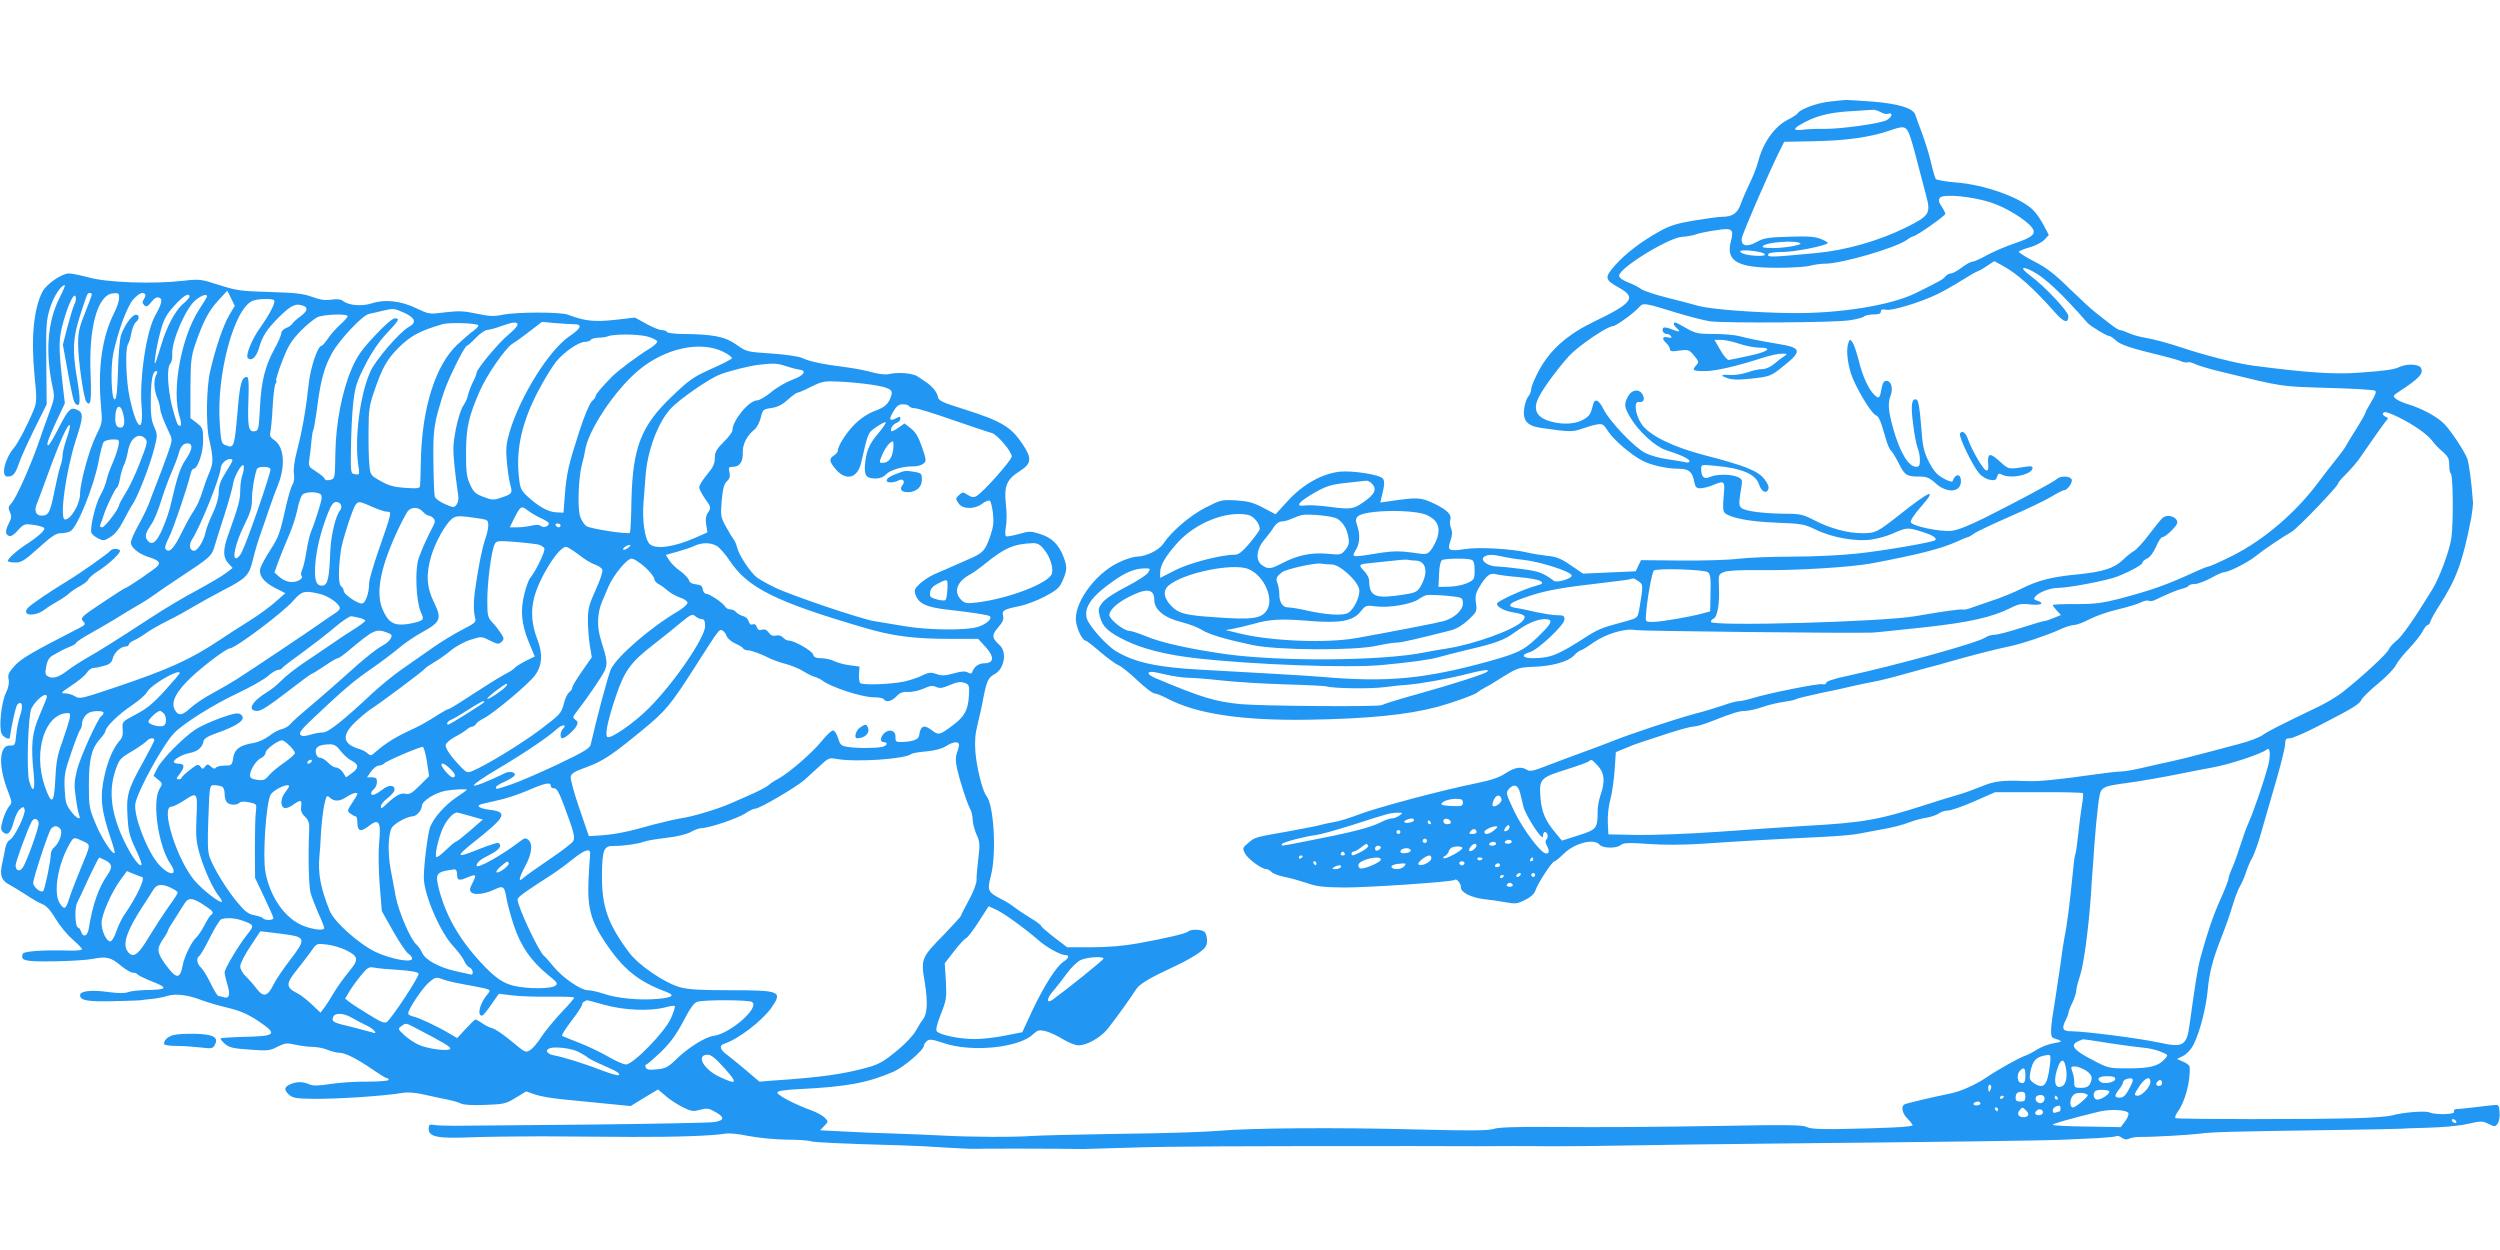 <?xml version="1.0" standalone="no"?>
<!DOCTYPE svg PUBLIC "-//W3C//DTD SVG 20010904//EN"
 "http://www.w3.org/TR/2001/REC-SVG-20010904/DTD/svg10.dtd">
<svg version="1.0" xmlns="http://www.w3.org/2000/svg"
 width="1280pt" height="640pt" viewBox="0 0 1280 640"
 preserveAspectRatio="xMidYMid meet">
<g transform="translate(0,640) scale(0.1,-0.1)"
fill="#2196f3" stroke="none">
<path d="M9370 5880 c-64 -6 -151 -38 -165 -59 -3 -6 -27 -22 -53 -35 -69 -36
-126 -118 -151 -216 -6 -25 -25 -72 -41 -105 -16 -33 -37 -81 -46 -106 -17
-51 -43 -69 -97 -69 -18 0 -82 -9 -143 -19 -89 -15 -125 -26 -180 -57 -93 -52
-174 -114 -228 -176 -52 -60 -50 -70 25 -112 89 -50 68 -78 -132 -174 -134
-65 -221 -142 -278 -246 -23 -42 -41 -85 -41 -97 0 -12 -7 -30 -15 -39 -8 -9
-18 -36 -21 -61 -9 -62 15 -90 87 -100 142 -21 163 -21 209 -4 25 9 59 19 77
22 28 4 34 1 57 -36 28 -43 117 -120 176 -150 43 -23 126 -41 185 -41 51 0 70
-15 79 -65 6 -29 11 -35 32 -35 13 0 41 7 61 15 64 27 66 24 58 -58 -5 -55 -3
-76 7 -84 31 -26 129 -44 263 -49 129 -5 145 -8 200 -35 85 -42 213 -64 290
-51 33 5 81 19 105 30 72 32 77 32 145 11 59 -18 84 -33 73 -45 -11 -10 -264
-54 -397 -68 -79 -9 -229 -16 -335 -16 -105 0 -229 -5 -276 -11 -47 -6 -178
-10 -292 -9 l-206 2 -14 -29 -13 -28 -135 -6 -135 -6 -63 43 c-49 34 -74 44
-120 48 -31 4 -77 11 -102 17 -77 19 -251 29 -317 18 -85 -13 -94 -8 -77 41
10 29 11 47 3 66 -5 15 -7 34 -4 41 10 27 -15 52 -81 84 -70 33 -84 34 -228
13 l-49 -7 7 29 c15 60 16 79 7 93 -13 20 -156 43 -221 36 -91 -10 -189 -65
-265 -148 l-64 -70 -63 33 c-51 27 -78 34 -139 38 -74 4 -78 3 -159 -38 -80
-42 -172 -121 -214 -184 -22 -33 -88 -65 -135 -66 -18 0 -62 -14 -98 -32 -122
-60 -230 -215 -213 -305 7 -43 34 -93 48 -93 5 0 37 -25 73 -56 35 -30 78 -62
94 -69 17 -7 61 -43 99 -79 38 -36 77 -66 86 -66 9 0 39 -12 66 -26 149 -79
381 -114 722 -109 308 5 507 25 662 66 77 21 191 62 203 73 7 6 23 17 37 24
14 6 58 33 99 59 70 43 79 46 152 49 96 3 178 26 209 59 13 14 28 25 33 25 5
0 34 18 65 40 65 45 165 75 215 64 23 -5 1079 -17 1212 -13 11 0 115 11 275
28 226 25 339 51 434 98 41 21 57 24 103 18 53 -6 75 7 32 20 -16 5 -18 9 -8
21 18 22 76 44 116 44 54 0 253 38 303 58 69 27 130 61 130 72 0 6 11 15 24
21 15 7 32 31 45 60 11 27 26 49 33 49 8 0 29 16 48 35 28 29 32 39 24 53 -14
22 -51 27 -71 11 -8 -7 -40 -46 -70 -86 -30 -40 -65 -78 -77 -84 -11 -6 -37
-26 -56 -45 -47 -44 -99 -61 -233 -75 -135 -13 -201 -30 -287 -73 -36 -18
-103 -46 -150 -61 -47 -16 -96 -33 -110 -38 -14 -6 -32 -9 -40 -8 -15 3 -87
-7 -245 -34 -166 -29 -1045 -53 -1045 -29 0 7 6 14 14 17 19 8 31 78 27 159
-3 66 -2 68 25 79 19 8 83 11 179 10 186 -3 474 15 580 35 238 45 351 74 432
110 28 13 55 24 58 24 4 0 19 8 33 19 15 10 97 49 182 86 85 37 180 82 211
101 31 19 61 34 66 34 18 0 46 39 40 55 -7 18 -58 20 -75 3 -14 -14 -185 -106
-360 -194 -92 -46 -149 -69 -182 -72 -59 -5 -199 24 -207 44 -3 8 18 41 52 79
87 99 50 86 -110 -41 -115 -90 -122 -94 -190 -94 -75 0 -164 24 -245 66 -63
32 -72 34 -171 34 -57 1 -129 7 -159 14 -61 14 -62 16 -45 116 7 43 6 47 -19
58 -34 15 -107 15 -141 0 -30 -14 -45 -1 -45 41 0 23 1 23 73 16 134 -12 207
-43 223 -95 13 -38 38 -51 48 -24 4 11 -3 30 -22 53 -33 41 -102 68 -307 121
-158 41 -279 100 -319 157 -34 49 -43 120 -14 115 23 -4 31 14 18 38 -17 31
-56 26 -75 -10 -21 -40 -19 -54 12 -107 40 -69 127 -149 181 -167 79 -25 122
-46 122 -57 0 -7 -10 -9 -24 -5 -13 3 -53 10 -90 15 -37 5 -87 19 -111 31 -54
26 -185 163 -215 225 -25 51 -47 58 -55 18 -10 -44 -19 -57 -56 -75 -43 -23
-120 -22 -178 0 -58 22 -72 62 -42 119 24 48 94 143 155 211 46 50 195 152
224 152 15 0 108 67 135 98 21 23 25 22 197 -31 63 -19 138 -38 165 -42 72
-10 638 -7 714 5 35 5 69 14 74 19 6 6 28 11 49 11 27 0 38 4 38 15 0 10 7 13
28 9 30 -6 174 38 262 80 30 15 87 47 125 71 39 24 73 44 78 45 4 0 26 12 48
27 l40 26 42 -23 c77 -42 161 -118 269 -240 46 -52 68 -58 68 -18 0 23 -121
152 -194 206 -55 40 -48 54 11 23 62 -32 147 -111 281 -264 14 -16 97 -67 110
-67 6 0 22 -10 34 -22 22 -22 77 -41 228 -77 41 -10 88 -23 103 -29 16 -7 33
-10 38 -7 4 3 21 -1 36 -8 15 -8 78 -27 138 -41 324 -79 296 -74 541 -82 127
-3 237 -10 244 -14 8 -5 3 -21 -19 -57 -17 -28 -31 -54 -31 -59 -1 -5 -21 -40
-45 -79 -25 -38 -48 -77 -52 -85 -3 -8 -27 -41 -52 -72 -25 -31 -67 -85 -93
-120 -115 -154 -276 -292 -439 -374 -60 -30 -114 -54 -119 -54 -6 0 -35 -11
-63 -24 -154 -71 -227 -97 -397 -142 -87 -22 -125 -27 -222 -27 -65 1 -118 -2
-118 -5 0 -3 10 -16 21 -28 l21 -23 -37 -15 c-21 -9 -43 -16 -49 -16 -6 0 -60
-16 -119 -35 -59 -19 -120 -35 -135 -35 -15 0 -36 -6 -47 -14 -39 -27 -446
-140 -717 -199 -58 -12 -98 -26 -98 -33 0 -7 -8 -10 -19 -7 -20 5 -276 -46
-363 -73 -26 -8 -55 -14 -66 -14 -10 0 -45 -9 -78 -21 -32 -11 -97 -31 -144
-43 -101 -27 -340 -106 -425 -141 -33 -13 -105 -40 -160 -60 -55 -20 -135 -50
-179 -67 -64 -25 -82 -29 -97 -20 -30 19 -63 14 -110 -17 -31 -21 -75 -36
-149 -51 -171 -34 -519 -127 -605 -161 -44 -17 -102 -35 -130 -39 -27 -5 -57
-11 -65 -14 -8 -3 -78 -17 -155 -31 -186 -33 -179 -31 -214 -61 -29 -24 -30
-27 -17 -53 15 -29 86 -81 110 -81 7 0 19 -7 26 -14 6 -8 37 -20 68 -26 31 -6
83 -21 116 -32 48 -17 82 -21 190 -22 126 0 555 29 564 39 10 9 32 -18 32 -39
0 -26 54 -52 120 -60 25 -2 72 -9 105 -15 55 -10 64 -9 104 12 31 15 48 32 54
52 12 35 84 145 96 145 4 0 26 18 48 39 55 55 155 80 183 46 16 -19 88 -20
109 -1 13 11 40 12 141 5 78 -6 181 -5 275 1 155 11 362 23 615 35 80 4 165
11 190 17 25 5 68 13 95 18 71 12 124 25 170 43 22 8 59 18 82 21 23 4 49 14
60 21 10 8 30 15 46 15 15 0 76 21 135 47 l107 47 223 0 c123 1 225 -2 227 -5
2 -3 0 -32 -6 -65 -5 -32 -14 -99 -19 -149 -5 -49 -12 -97 -16 -105 -3 -8 -9
-60 -14 -115 -12 -123 -27 -245 -40 -305 -5 -25 -14 -85 -20 -135 -7 -49 -19
-130 -27 -180 -26 -155 -28 -194 -9 -200 49 -16 49 -18 3 -26 -27 -4 -65 -19
-86 -32 -20 -13 -47 -27 -61 -32 -27 -8 -142 -72 -205 -115 -54 -36 -130 -70
-185 -80 -83 -17 -221 -49 -230 -55 -18 -11 -10 -46 15 -71 14 -14 26 -30 28
-35 2 -9 -145 -16 -399 -20 -82 -1 -128 2 -144 11 -19 10 -103 12 -400 6 -440
-7 -610 -8 -932 -6 -160 1 -248 -2 -270 -10 -25 -9 -122 -10 -388 -3 -414 11
-855 8 -1025 -7 -66 -6 -286 -13 -490 -15 -203 -3 -410 -8 -460 -11 -96 -7
-312 -6 -460 2 -49 3 -157 7 -240 10 -82 2 -203 7 -268 11 l-118 6 21 22 c22
23 22 23 2 43 -11 11 -41 27 -68 37 -81 29 -174 77 -174 91 0 8 33 14 117 18
240 12 346 32 478 89 52 23 155 111 155 132 0 7 7 18 16 25 12 11 27 9 87 -11
143 -48 384 -24 457 46 22 21 30 23 62 16 20 -5 60 -23 89 -41 28 -17 64 -32
79 -32 43 -1 114 38 151 84 42 53 117 157 144 200 20 31 59 55 215 128 36 17
84 44 108 61 34 25 42 36 42 63 0 17 -5 37 -12 44 -14 14 -70 16 -84 3 -11
-11 -115 -35 -258 -61 -72 -13 -154 -20 -236 -20 l-126 0 -67 51 c-37 29 -67
55 -67 59 0 4 -25 23 -56 41 -31 19 -68 44 -82 55 -15 12 -45 31 -68 42 -66
34 -70 43 -51 117 30 111 16 363 -22 409 -20 23 -51 147 -57 226 -4 55 -1 93
11 140 9 36 23 98 30 138 17 86 25 103 58 121 49 26 64 112 26 147 -41 37 -43
52 -9 91 23 26 30 42 26 59 -7 28 0 33 80 50 36 7 97 30 136 51 60 32 73 44
89 81 23 53 24 70 3 124 -24 61 -60 96 -119 114 -47 15 -56 15 -108 0 -32 -9
-61 -14 -66 -12 -5 3 -5 25 -1 48 5 24 5 77 0 118 -10 92 4 126 73 169 59 38
61 65 12 138 -59 88 -108 117 -300 178 -113 35 -130 44 -133 64 -4 23 -32 57
-63 76 -9 6 -27 18 -40 27 -25 18 -103 24 -151 12 -14 -3 -50 1 -80 9 -29 9
-91 21 -138 27 -114 14 -189 30 -223 47 -16 8 -84 18 -156 23 -126 8 -129 9
-180 45 -57 41 -120 54 -273 55 -42 0 -80 5 -83 10 -3 6 -15 10 -27 10 -11 0
-47 14 -79 32 l-58 32 -105 -12 c-106 -11 -151 -6 -239 27 -37 14 -259 14
-330 0 -48 -10 -71 -9 -136 5 -65 14 -92 15 -161 7 -82 -11 -83 -10 -147 20
-81 39 -161 48 -229 26 -52 -17 -120 -11 -149 13 -10 8 -29 10 -58 6 -33 -5
-59 -1 -99 14 -45 17 -86 21 -218 25 -147 4 -171 8 -259 36 -93 30 -99 31
-186 21 -148 -17 -386 -9 -478 17 -42 11 -89 21 -104 21 -37 0 -116 -55 -136
-94 -45 -90 -59 -238 -40 -431 12 -116 11 -134 -3 -170 -30 -75 -79 -169 -101
-196 -49 -57 -70 -149 -35 -149 29 0 40 13 58 65 9 28 45 107 80 178 l63 127
-2 213 c-2 195 0 218 20 283 20 60 55 114 75 114 3 0 -9 -30 -28 -67 -61 -121
-73 -279 -34 -458 10 -45 8 -58 -13 -115 -14 -36 -39 -108 -57 -160 -42 -122
-116 -289 -141 -316 -17 -18 -18 -25 -8 -46 9 -20 8 -32 -5 -56 -20 -39 -20
-58 0 -66 10 -4 26 6 46 29 29 32 34 34 77 28 25 -3 50 -10 56 -15 11 -9 -23
-41 -90 -85 -47 -30 -95 -73 -95 -85 0 -4 17 -8 38 -8 32 0 48 10 120 75 65
59 89 75 113 75 17 0 39 4 49 10 36 19 124 238 146 364 8 43 19 85 25 93 6 7
27 13 46 13 35 0 35 -1 29 -35 -4 -19 -17 -58 -30 -87 -13 -29 -27 -69 -31
-88 -4 -19 -18 -54 -31 -76 -24 -41 -55 -167 -46 -192 2 -7 17 -19 33 -28 28
-14 32 -14 65 7 23 14 45 42 66 83 17 33 38 72 48 86 25 36 88 198 109 281 18
70 18 74 0 114 -14 32 -18 64 -17 141 1 102 10 144 28 144 7 0 8 -6 0 -19 -14
-28 -12 -76 5 -118 8 -19 15 -44 15 -54 0 -18 16 -60 48 -128 16 -32 15 -37
-15 -120 -17 -47 -41 -111 -53 -141 -12 -30 -29 -75 -38 -100 -10 -25 -34 -75
-55 -112 -20 -36 -37 -75 -37 -86 0 -25 39 -57 88 -73 53 -17 65 -28 50 -46
-12 -15 -156 -113 -165 -113 -3 0 -57 -34 -119 -76 -107 -71 -114 -78 -99 -94
15 -16 13 -19 -22 -37 -238 -122 -294 -154 -328 -192 -30 -33 -36 -46 -31 -68
4 -18 0 -43 -13 -69 -25 -51 -38 -182 -22 -212 9 -17 40 -32 41 -19 10 68 31
162 39 170 23 23 31 -7 15 -53 -9 -25 -18 -71 -21 -102 -5 -53 -7 -56 -31 -55
-58 4 -62 -109 -9 -240 19 -49 19 -54 4 -71 -9 -10 -24 -41 -32 -68 -12 -42
-12 -51 -1 -63 23 -22 41 -7 55 47 7 28 21 58 31 67 18 16 20 17 26 1 8 -21
-51 -142 -75 -156 -11 -5 -21 -24 -24 -42 -3 -18 -10 -54 -16 -80 -13 -59 -4
-86 36 -107 17 -9 55 -32 84 -51 30 -20 68 -42 85 -49 22 -8 43 -32 68 -74 20
-34 58 -81 86 -105 27 -24 50 -47 50 -52 0 -5 -28 -8 -62 -7 -133 4 -236 -3
-241 -16 -14 -36 8 -41 160 -39 81 1 172 7 201 13 67 13 90 8 142 -36 23 -19
50 -35 60 -35 11 0 21 -4 24 -9 4 -5 38 -22 77 -37 82 -32 75 -42 -33 -43 -37
-1 -78 -5 -93 -11 -17 -6 -51 -6 -102 1 -86 12 -143 5 -143 -16 0 -28 37 -34
176 -31 77 2 139 4 139 5 0 1 22 4 49 6 28 3 65 10 84 16 40 13 106 5 172 -21
26 -10 86 -28 133 -39 66 -16 104 -32 157 -67 106 -71 96 -80 -85 -83 -55 -2
-102 -5 -105 -8 -3 -2 7 -15 21 -27 23 -20 43 -24 127 -30 91 -7 104 -6 143
15 39 19 48 20 92 10 27 -6 66 -11 88 -11 22 0 56 -7 76 -15 19 -8 46 -15 60
-15 30 0 90 -30 171 -86 35 -24 67 -44 72 -44 6 0 10 -4 10 -9 0 -5 -48 -9
-107 -9 -60 1 -145 -5 -191 -12 -63 -10 -88 -10 -108 -2 -32 15 -66 15 -99 0
-31 -14 -32 -29 -4 -54 18 -16 38 -19 128 -20 125 -1 364 15 456 31 25 4 67 0
110 -10 39 -9 91 -20 117 -25 26 -5 56 -14 68 -20 13 -7 59 -10 124 -7 96 3
107 6 157 37 l53 32 46 -16 c25 -9 90 -20 145 -25 55 -5 155 -15 222 -22 l122
-12 70 43 70 42 40 -34 c22 -19 61 -44 87 -57 42 -21 53 -23 88 -13 36 9 46 8
78 -11 49 -27 48 -43 -4 -52 -24 -4 -315 -9 -648 -13 -333 -3 -639 -6 -680 -6
-41 0 -88 1 -105 4 -27 4 -30 2 -30 -20 0 -41 46 -50 215 -43 80 3 244 5 365
5 121 -1 328 -2 460 -3 234 -1 418 6 481 17 18 3 69 -2 115 -12 47 -9 133 -18
194 -19 61 0 117 -4 125 -8 14 -6 167 -13 460 -21 63 -2 171 -7 240 -12 69 -4
132 -7 140 -6 12 2 482 1 555 -1 11 0 119 3 240 7 213 7 545 8 1450 8 237 -1
464 -1 505 0 41 0 134 0 205 -1 72 0 240 1 375 4 135 3 479 7 765 10 827 8
1393 15 1485 20 47 2 125 6 173 8 48 3 90 7 94 10 3 4 15 0 26 -8 14 -10 26
-11 38 -5 9 5 34 9 56 9 63 -1 255 10 308 17 57 8 160 11 670 18 198 3 360 6
360 7 0 1 61 3 135 5 77 2 166 10 206 20 67 15 74 15 105 0 32 -16 34 -16 47
1 7 10 12 36 10 58 -3 36 -5 40 -28 37 -14 -1 -61 -6 -105 -12 -44 -5 -85 -9
-92 -9 -7 -1 -10 -7 -8 -13 6 -15 -96 -17 -128 -3 -21 9 -140 -1 -189 -16 -18
-5 -100 -12 -183 -14 -219 -7 -915 -6 -926 0 -5 4 0 18 11 33 38 51 66 159 61
230 -1 7 -15 19 -33 26 l-32 14 32 16 c18 9 40 33 51 54 34 66 66 190 75 287
7 79 25 152 64 251 22 55 50 134 62 175 12 41 30 88 40 104 10 17 23 48 30 70
7 22 20 54 30 70 10 17 32 77 48 135 17 58 51 176 76 263 25 87 46 171 46 188
0 24 4 29 24 29 14 0 80 29 148 64 184 95 206 109 220 135 7 13 46 50 86 83
40 33 80 74 88 91 9 18 40 57 69 87 29 31 60 70 69 88 9 18 21 32 26 32 5 0
12 10 15 21 4 12 25 49 47 83 85 132 118 222 161 446 5 30 9 64 9 75 -8 109
-21 205 -30 228 -18 43 -81 138 -116 175 -33 36 -114 80 -186 102 -25 7 -53
20 -63 28 -16 14 -15 16 10 33 111 72 135 98 117 127 -13 19 -72 20 -109 3
-26 -13 -76 -20 -205 -29 -124 -10 -271 0 -545 36 -87 12 -241 51 -376 96 -57
19 -132 39 -167 45 -35 6 -77 17 -94 26 -17 8 -37 15 -44 15 -6 0 -30 15 -52
33 -22 17 -55 43 -73 57 -19 14 -78 69 -133 122 -77 76 -117 107 -182 140 -45
23 -80 46 -78 50 2 3 28 14 57 22 29 8 63 26 75 39 l22 24 -26 49 c-14 27 -37
61 -51 75 -62 66 -251 134 -401 145 -50 4 -96 12 -101 18 -4 6 -15 43 -24 83
-9 40 -30 107 -46 150 -16 43 -32 86 -35 96 -11 33 -84 56 -220 67 -71 5 -134
9 -140 8 -6 0 -40 -4 -76 -8z m259 -54 c14 -8 30 -12 37 -9 28 10 22 -17 -6
-32 -35 -18 -235 -46 -325 -45 -33 1 -79 -1 -102 -4 -50 -6 -55 3 -15 26 71
42 139 61 247 68 61 4 117 7 125 8 8 1 26 -5 39 -12z m146 -111 c8 -20 26 -82
40 -138 15 -56 35 -135 46 -175 26 -95 19 -106 -103 -167 -138 -68 -308 -117
-462 -131 -236 -22 -252 -23 -241 -3 4 5 37 9 74 9 59 0 215 31 229 45 3 3
-12 12 -34 21 -31 13 -64 15 -164 12 -110 -3 -130 -7 -168 -28 -49 -27 -79
-19 -74 20 2 22 136 330 190 440 l27 54 154 3 c160 3 284 20 381 53 77 27 87
25 105 -15z m416 -351 c74 -23 178 -86 211 -127 26 -33 7 -51 -84 -82 -46 -15
-110 -43 -144 -61 -33 -19 -68 -34 -76 -34 -8 0 -32 -13 -54 -30 -21 -16 -46
-30 -55 -30 -9 0 -22 -7 -29 -16 -13 -15 -25 -22 -150 -84 -129 -64 -393 -106
-640 -103 -203 3 -412 20 -475 37 -27 8 -99 27 -160 42 -60 15 -120 35 -132
44 -12 9 -42 25 -67 34 -30 12 -46 24 -46 35 0 38 249 192 320 198 25 2 56 7
70 12 14 6 58 15 98 21 92 15 101 9 84 -56 -27 -102 34 -136 243 -135 71 0
146 5 165 11 19 5 53 10 75 10 84 0 358 80 417 121 14 11 30 19 34 19 14 0
164 105 164 115 0 5 -9 23 -20 40 -15 22 -16 32 -7 43 16 20 161 7 258 -24z
m-973 -210 c10 -8 -81 -24 -137 -24 -49 0 -62 3 -54 11 20 20 171 30 191 13z
m-184 -54 c7 -7 -3 -10 -26 -10 -51 0 -98 11 -98 23 0 12 110 1 124 -13z
m-7861 -315 c-30 -51 -70 -168 -97 -286 -19 -79 -22 -273 -6 -344 23 -100 23
-125 2 -174 -11 -25 -28 -73 -38 -105 -10 -33 -29 -74 -41 -90 -12 -17 -41
-68 -63 -114 -41 -82 -62 -104 -81 -85 -7 7 -2 27 16 61 22 43 95 257 112 330
3 12 9 22 14 22 21 0 49 81 49 144 0 61 -2 66 -32 90 l-33 25 0 153 c1 134 3
161 24 223 41 120 70 174 118 226 l47 51 19 -39 19 -39 -29 -49z m-703 107 c0
-4 -16 -47 -35 -95 -29 -71 -35 -100 -35 -157 0 -83 28 -279 42 -297 22 -28
27 4 22 135 -11 245 35 412 114 420 29 3 32 1 32 -23 0 -15 -11 -49 -25 -76
-63 -126 -85 -283 -68 -479 8 -83 7 -86 -25 -150 -34 -68 -82 -241 -82 -298 0
-52 -47 -132 -77 -132 -30 0 4 249 56 409 38 116 39 138 6 153 -34 15 -45 3
-97 -98 -23 -46 -46 -84 -51 -84 -12 0 -1 31 45 130 l40 85 -11 95 c-22 199
-22 235 5 328 27 95 56 150 62 120 2 -9 -1 -26 -7 -36 -6 -11 -21 -62 -35
-113 l-24 -94 19 -105 c31 -170 36 -192 50 -201 21 -13 22 23 3 136 -24 144
-21 203 16 320 18 55 34 103 37 108 6 10 23 9 23 -1z m273 2 c3 -3 1 -15 -6
-25 -9 -14 -9 -21 1 -31 11 -11 18 -8 37 16 15 19 28 27 40 22 19 -7 14 -30
-20 -91 -45 -78 -82 -323 -70 -466 11 -146 -26 -119 -61 44 -18 82 -24 242
-10 272 12 26 11 23 20 67 5 21 14 42 22 49 20 16 18 41 -3 37 -21 -4 -59 -59
-74 -107 -6 -20 -13 -101 -15 -181 -3 -106 -8 -145 -17 -145 -17 0 -22 164 -7
235 24 115 72 244 103 278 30 31 47 39 60 26z m227 -13 c0 -5 -15 -22 -34 -38
-38 -32 -84 -119 -110 -208 -10 -33 -22 -71 -27 -85 -17 -46 0 69 22 151 17
63 29 87 71 133 45 51 78 71 78 47z m90 2 c0 -4 -18 -34 -40 -67 -93 -143
-143 -420 -100 -551 12 -37 7 -57 -9 -39 -5 5 -18 47 -30 93 -23 94 -28 200
-9 219 7 7 11 28 10 48 -5 66 70 239 121 279 31 24 57 32 57 18z m344 -21 c7
-12 -22 -69 -72 -140 -42 -58 -76 -142 -63 -155 18 -18 42 3 56 48 19 66 41
99 106 164 60 59 84 70 123 55 25 -10 19 -28 -16 -54 -18 -13 -37 -30 -41 -37
-5 -8 -20 -18 -33 -23 -13 -5 -24 -17 -24 -26 0 -10 -15 -45 -34 -79 -49 -90
-68 -165 -75 -300 -6 -114 -7 -120 -28 -123 -31 -5 -36 25 -31 164 3 84 1 114
-8 114 -25 0 -35 -32 -45 -146 -19 -220 -19 -221 -65 -203 -20 7 -23 18 -29
113 -17 250 74 588 169 626 26 11 103 13 110 2z m667 -64 c56 -26 63 -50 22
-72 -45 -24 -172 -171 -197 -229 -53 -119 -81 -339 -62 -475 8 -52 8 -54 -15
-50 -24 3 -24 3 -22 140 1 76 6 179 12 230 10 81 18 106 62 191 31 62 71 120
107 158 66 70 71 79 44 79 -13 0 -53 -35 -104 -90 -66 -70 -90 -105 -117 -167
-50 -116 -82 -282 -84 -436 -2 -127 -2 -128 -26 -134 -16 -4 -26 -2 -29 6 -2
7 -22 23 -44 37 -40 26 -40 26 -33 72 4 26 8 66 10 89 2 23 6 46 9 51 3 6 13
61 21 124 17 134 37 203 76 272 38 68 157 194 189 199 14 3 43 9 65 15 59 14
63 14 116 -10z m-291 -17 c0 -5 -17 -24 -38 -43 -20 -18 -49 -50 -62 -70 -14
-21 -29 -38 -33 -38 -20 0 -58 -112 -67 -201 -13 -121 -32 -233 -60 -339 -13
-51 -19 -97 -15 -117 3 -20 1 -41 -8 -55 -7 -13 -21 -59 -31 -103 -33 -148
-38 -162 -82 -231 -25 -38 -47 -80 -51 -93 -9 -37 16 -71 75 -101 l53 -27 -50
-44 c-26 -24 -88 -69 -136 -99 -48 -30 -115 -73 -149 -96 -151 -101 -266 -153
-550 -248 -158 -53 -170 -56 -192 -41 -13 8 -36 15 -51 15 -25 0 -21 4 33 40
34 22 69 51 78 65 9 14 24 25 34 25 9 0 34 5 54 11 29 7 40 17 45 37 7 30 40
61 66 62 9 0 17 5 17 10 0 6 12 16 28 22 15 7 43 24 62 38 19 14 67 41 105 60
39 19 99 52 134 73 35 21 102 58 150 83 124 64 136 77 156 159 9 39 28 102 42
140 14 39 33 95 43 125 10 30 30 84 44 119 39 98 30 195 -20 228 -19 12 -24
22 -20 39 3 12 9 71 12 131 3 59 10 113 15 119 5 6 6 13 3 16 -3 3 11 48 31
99 30 78 46 104 93 153 31 32 71 64 87 72 34 15 155 19 155 5z m668 -46 c4 -4
-7 -16 -23 -28 -17 -12 -54 -44 -83 -71 -111 -104 -180 -319 -187 -586 -1 -63
-3 -123 -4 -134 -1 -17 -8 -18 -75 -14 -58 4 -85 11 -127 35 -52 29 -53 31
-58 84 -3 30 -5 108 -4 174 0 105 4 130 30 205 40 117 65 161 123 219 62 62
109 87 225 121 32 10 173 6 183 -5z m202 3 c0 -7 -20 -30 -45 -50 -49 -39
-165 -178 -165 -197 0 -7 -9 -29 -20 -50 -10 -21 -21 -50 -24 -64 -2 -14 -13
-38 -24 -54 -11 -15 -28 -69 -38 -119 -15 -80 -16 -104 -6 -200 7 -60 15 -122
18 -139 3 -18 0 -37 -8 -48 -13 -17 -15 -17 -60 2 -25 11 -49 28 -52 38 -3 10
-6 90 -7 178 -2 166 2 197 53 355 22 69 107 240 119 240 4 0 24 18 45 40 21
22 47 40 59 41 11 0 43 9 70 19 61 22 85 24 85 8z m288 2 c46 0 39 -20 -23
-62 -104 -71 -251 -306 -306 -490 -17 -59 -20 -85 -14 -152 4 -45 12 -98 18
-119 12 -43 10 -46 -53 -67 -32 -11 -45 -10 -85 6 -40 15 -51 25 -68 63 -18
39 -21 64 -21 167 1 126 14 184 71 313 35 81 129 216 165 240 18 11 60 41 93
67 l60 46 65 -6 c36 -3 80 -6 98 -6z m377 -63 c28 -8 50 -19 50 -26 0 -6 -16
-22 -36 -34 -63 -38 -160 -111 -193 -143 -55 -56 -86 -92 -86 -102 0 -5 -9
-17 -20 -27 -11 -10 -39 -76 -64 -154 -55 -170 -65 -213 -74 -326 l-7 -90 -39
2 c-43 3 -91 31 -148 84 -32 31 -36 41 -42 105 -14 139 18 276 99 431 31 59
73 128 93 152 41 50 116 101 148 101 13 0 26 5 29 10 3 6 21 10 38 11 18 0 40
3 49 7 32 13 152 12 203 -1z m388 -78 c26 -13 46 -28 44 -33 -2 -6 -49 -30
-106 -55 -91 -41 -113 -56 -201 -141 -158 -150 -201 -262 -207 -534 -1 -88 -5
-161 -8 -164 -9 -9 -200 20 -222 34 -12 8 -27 31 -33 51 -14 45 -8 198 9 263
7 25 14 56 16 70 14 104 151 310 273 413 136 114 317 154 435 96z m319 -73
c24 -8 54 -16 68 -18 44 -5 28 -30 -35 -53 -32 -12 -81 -41 -108 -64 -27 -22
-59 -41 -71 -41 -42 -1 -126 -103 -126 -154 0 -8 -20 -35 -45 -59 -37 -37 -45
-52 -45 -82 0 -29 -9 -48 -40 -85 -22 -26 -40 -55 -40 -65 0 -9 14 -36 31 -60
30 -41 30 -44 15 -68 -12 -17 -15 -36 -10 -64 l6 -39 -59 -26 c-110 -49 -207
-63 -237 -33 -25 25 -39 122 -31 215 4 47 8 105 10 130 9 131 62 273 128 347
43 47 195 153 252 175 48 19 156 46 205 51 72 8 90 7 132 -7z m436 -95 c93
-14 115 -25 106 -54 -13 -44 -32 -62 -85 -81 -33 -12 -71 -37 -100 -65 -45
-45 -89 -113 -89 -138 0 -7 -9 -18 -20 -25 -27 -17 -25 -31 11 -73 52 -59 110
-43 128 36 36 156 34 152 78 183 24 16 45 27 48 24 3 -3 -15 -29 -40 -59 -47
-55 -62 -94 -67 -167 -2 -49 9 -62 58 -62 18 0 38 8 49 20 21 23 84 42 136 42
21 -1 45 5 55 13 18 13 18 16 -5 85 -19 54 -33 78 -58 97 l-32 25 -31 -22
c-17 -12 -33 -20 -36 -18 -9 10 8 37 27 43 10 4 19 13 19 21 0 11 -4 12 -19 4
-36 -19 -42 -10 -19 30 18 31 29 40 50 40 15 0 30 -4 33 -10 3 -5 16 -10 28
-10 12 0 101 -27 197 -61 96 -33 185 -63 198 -66 27 -7 102 -94 102 -120 0
-19 -148 -186 -181 -203 -14 -8 -25 -6 -44 6 -24 16 -27 16 -45 -1 -18 -16
-18 -19 -3 -41 20 -32 82 -33 122 -3 16 12 33 19 39 15 5 -3 12 -32 16 -64 5
-45 2 -71 -14 -117 -25 -73 -37 -86 -103 -115 -119 -52 -144 -64 -185 -81 -24
-11 -57 -33 -74 -49 -28 -28 -29 -33 -18 -61 17 -41 56 -58 158 -70 141 -16
214 -28 220 -34 13 -13 -17 -40 -59 -54 -61 -20 -259 -18 -384 4 -55 9 -122
20 -150 25 -69 11 -437 136 -510 173 -33 16 -72 38 -88 49 -32 23 -94 115
-103 155 -4 16 -12 35 -19 43 -6 8 -24 37 -39 65 -26 47 -27 55 -21 132 6 62
12 86 27 99 14 13 17 25 13 46 -6 25 -4 28 18 28 34 0 52 26 50 74 -1 42 21
86 61 118 11 9 25 36 31 59 10 42 12 44 55 50 32 5 56 17 84 43 22 20 45 36
50 36 6 0 38 14 71 31 56 27 66 29 145 25 47 -2 118 -9 158 -15z m-3825 -160
c9 -47 -1 -68 -27 -58 -10 4 -16 19 -16 41 0 76 29 87 43 17z m11649 -8 c79
-39 146 -87 171 -120 12 -17 37 -42 55 -57 26 -23 32 -35 32 -66 0 -21 3 -41
8 -44 12 -7 14 -254 3 -331 -10 -66 -60 -201 -97 -262 -98 -160 -158 -245
-188 -267 -15 -12 -32 -31 -36 -42 -8 -21 -136 -139 -236 -218 -27 -21 -80
-53 -119 -72 -206 -99 -263 -128 -291 -148 -17 -12 -71 -33 -120 -45 -49 -13
-118 -31 -154 -41 -93 -25 -159 -41 -205 -51 -22 -4 -78 -17 -125 -28 -47 -11
-100 -21 -119 -21 -18 0 -79 -7 -135 -15 -203 -29 -292 -37 -356 -34 -114 5
-160 0 -223 -27 -34 -14 -91 -35 -127 -45 -36 -10 -99 -30 -140 -43 -262 -85
-335 -98 -645 -115 -82 -5 -274 -18 -425 -29 -152 -11 -342 -18 -425 -17
l-150 3 -3 60 c-2 34 4 87 13 119 9 32 18 99 22 150 l6 92 46 19 c25 11 62 25
81 31 19 6 82 27 140 46 58 19 117 35 131 35 14 0 54 12 90 26 110 44 143 54
174 54 17 0 56 9 86 19 30 11 80 23 110 27 29 4 59 10 64 14 6 4 60 17 120 30
61 12 137 29 170 37 33 8 83 18 110 23 28 5 93 21 145 36 52 14 113 31 135 37
22 5 76 20 120 33 87 25 226 61 290 74 62 12 198 58 257 85 29 14 64 25 77 25
13 0 49 13 80 30 31 16 96 39 145 50 50 12 103 28 118 36 16 8 33 12 39 8 6
-3 21 -2 32 4 67 32 115 52 140 58 15 3 30 10 33 15 3 5 17 9 32 9 15 0 51 14
81 30 30 17 60 30 66 30 25 0 122 49 162 81 39 32 140 100 186 126 28 15 237
233 237 246 0 5 19 28 43 51 23 23 56 61 72 85 17 24 49 71 73 105 23 33 49
69 57 79 14 16 14 18 0 23 -19 8 -20 24 -1 24 8 0 38 -12 68 -27z m-11942
-112 c-11 -33 -20 -71 -20 -85 0 -14 -5 -37 -11 -53 -6 -15 -19 -73 -30 -127
-22 -110 -30 -126 -66 -126 -30 0 -40 25 -23 64 7 17 28 74 47 126 67 186 114
292 121 271 2 -5 -6 -36 -18 -70z m403 4 c14 -13 11 -27 -24 -117 -21 -56 -54
-128 -74 -159 -19 -31 -35 -60 -35 -64 0 -19 -73 -115 -87 -115 -10 0 -13 5
-8 18 4 9 11 28 15 42 14 45 59 138 69 144 5 3 12 25 16 49 4 23 13 53 20 67
7 14 16 45 20 69 11 67 55 100 88 66z m3830 -57 c-6 -45 -24 -68 -55 -68 -17
0 -17 2 -3 37 16 39 42 73 56 73 4 0 5 -19 2 -42z m-3593 11 c0 -11 -13 -39
-29 -62 -28 -39 -45 -93 -76 -227 -6 -30 -25 -86 -42 -125 -31 -73 -56 -92
-79 -60 -14 19 -10 35 23 84 13 19 35 73 49 120 15 47 39 113 54 146 14 33 30
74 34 90 10 39 24 55 47 55 13 0 19 -7 19 -21z m210 -67 c0 -4 -16 -32 -35
-62 -26 -41 -35 -66 -35 -99 0 -28 -11 -68 -30 -108 -17 -36 -34 -79 -37 -96
-8 -43 -41 -97 -59 -97 -23 0 -29 30 -10 59 41 62 146 324 146 364 0 9 7 23
16 31 16 17 44 22 44 8z m51 -74 c-6 -17 -11 -51 -11 -76 0 -52 -7 -78 -62
-232 -27 -75 -27 -114 1 -144 l22 -24 -34 -26 c-19 -15 -86 -54 -148 -88 -63
-33 -167 -95 -231 -137 -190 -124 -270 -174 -332 -209 -33 -19 -80 -49 -104
-68 -45 -34 -75 -41 -100 -25 -10 6 -12 19 -5 50 6 32 15 46 38 58 17 9 37 20
45 25 8 4 27 13 43 19 15 6 27 14 27 18 0 4 35 27 78 51 42 24 93 53 112 65
35 22 113 69 153 92 11 6 36 23 56 37 20 15 77 53 126 86 158 104 167 112 181
155 6 22 30 96 52 165 22 69 42 141 45 161 6 43 50 117 55 93 2 -8 -1 -29 -7
-46z m144 31 c6 -9 -118 -370 -148 -428 -7 -14 -18 -26 -26 -29 -25 -8 -4 82
39 168 31 62 40 91 40 132 0 47 12 119 25 156 5 15 61 16 70 1z m5639 -75 c28
-28 15 -56 -46 -97 -49 -34 -64 -36 -170 -22 -52 7 -109 10 -126 7 -49 -7 -39
12 26 52 79 48 105 56 197 65 44 5 85 9 92 10 6 0 19 -6 27 -15z m-5385 -53
c12 -8 11 -21 -8 -83 -12 -40 -29 -88 -37 -106 -8 -18 -19 -66 -25 -105 -6
-40 -16 -82 -22 -94 -6 -13 -7 -26 -4 -30 13 -13 -16 -33 -49 -33 -20 0 -43 9
-61 24 l-28 25 21 58 c12 32 35 90 52 128 17 39 37 99 44 134 7 36 19 70 26
78 15 15 70 17 91 4z m107 -56 c4 -8 1 -22 -6 -30 -22 -26 -46 -130 -49 -210
-5 -134 -13 -170 -38 -173 -35 -5 -46 29 -38 117 7 78 29 166 66 259 15 37 27
52 40 52 11 0 22 -7 25 -15z m160 -10 c31 -14 65 -25 76 -25 25 0 25 0 -41
-190 -28 -80 -51 -158 -51 -175 0 -53 -19 -105 -38 -105 -24 0 -92 48 -92 64
0 8 -6 19 -14 25 -14 12 -14 82 -1 181 6 48 61 218 76 236 15 19 19 18 85 -11z
m867 -60 c20 -8 37 -20 37 -25 0 -16 -30 -24 -41 -13 -7 7 -24 7 -47 2 -20 -5
-54 -9 -75 -9 l-37 0 21 43 c35 68 37 70 73 42 18 -13 49 -31 69 -40z m-608
35 c10 -11 24 -20 30 -20 7 0 18 -7 25 -14 9 -12 8 -21 -4 -43 -27 -50 -57
-117 -73 -163 -19 -57 -13 -217 11 -272 15 -35 15 -38 -2 -47 -10 -5 -42 -13
-70 -17 -65 -8 -93 8 -122 73 -37 82 -15 207 67 388 25 55 53 108 61 118 20
23 55 22 77 -3z m5145 -19 c50 -25 66 -62 49 -114 -8 -23 -23 -52 -34 -65 -19
-22 -22 -22 -96 -11 -57 8 -95 8 -150 0 -169 -27 -161 -28 -134 19 17 30 19
76 4 119 -9 26 -9 36 3 47 34 34 293 38 358 5z m-921 3 c30 -6 61 -44 61 -73
0 -5 -23 -37 -50 -70 -37 -44 -58 -61 -75 -61 -73 0 -234 -42 -307 -79 l-78
-40 0 27 c0 37 25 81 86 150 92 104 251 168 363 146z m458 -20 c30 -19 49 -51
57 -95 5 -28 2 -42 -15 -63 -22 -27 -24 -28 -95 -21 -82 7 -153 -8 -234 -51
-53 -28 -68 -29 -98 -8 -35 24 -30 81 11 130 18 21 41 51 50 67 10 15 26 27
38 27 12 0 35 6 52 14 18 8 41 16 52 19 38 7 160 -5 182 -19z m-4384 0 c33 -5
37 -9 37 -34 0 -15 -7 -47 -16 -71 -14 -41 -35 -140 -50 -249 -10 -64 -10
-121 -2 -151 7 -24 3 -28 -65 -63 -39 -20 -109 -62 -154 -94 -45 -31 -117 -82
-160 -112 -43 -30 -109 -85 -148 -121 -146 -137 -224 -199 -251 -199 -15 0
-44 -5 -66 -12 -29 -8 -41 -9 -50 0 -9 9 7 30 65 84 151 143 213 196 297 253
46 32 109 79 140 105 30 26 86 64 123 84 93 51 100 69 59 152 -38 77 -42 146
-13 241 21 69 71 158 104 186 22 18 37 18 150 1z m407 -34 c0 -5 -4 -10 -9
-10 -6 0 -13 5 -16 10 -3 6 1 10 9 10 9 0 16 -4 16 -10z m-118 -97 c16 -3 32
-13 35 -21 6 -14 -45 -119 -73 -152 -7 -8 -20 -44 -29 -80 -22 -85 -15 -157
23 -249 l30 -72 -48 -24 c-27 -14 -51 -29 -55 -35 -4 -6 -27 -21 -53 -34 -26
-14 -98 -59 -161 -100 -63 -42 -119 -76 -123 -76 -5 0 -27 -12 -51 -27 -61
-39 -96 -59 -147 -82 -81 -38 -127 -67 -183 -116 -16 -15 -21 -15 -35 -2 -9 8
-28 18 -42 22 -85 25 -93 69 -22 137 26 25 61 54 77 65 41 25 268 194 280 209
6 7 28 22 49 34 21 12 60 39 85 60 25 21 71 46 102 55 54 17 56 17 98 -5 39
-19 45 -20 59 -6 14 13 13 18 -3 43 -10 15 -29 41 -44 56 -24 26 -26 35 -26
115 0 91 21 254 38 286 8 17 17 18 99 12 49 -4 103 -10 120 -13z m916 -7 c15
-8 46 -43 69 -78 92 -138 234 -209 688 -342 146 -43 254 -57 441 -57 l142 0
37 -40 c47 -52 45 -84 -4 -85 -31 0 -54 -17 -64 -47 -2 -7 -9 -7 -22 0 -13 8
-33 6 -73 -5 -44 -12 -60 -13 -87 -3 -29 10 -39 9 -72 -7 -21 -11 -64 -25 -96
-32 -68 -14 -212 -19 -223 -7 -4 4 -7 25 -6 46 l3 38 -52 7 c-29 4 -65 14 -80
22 -15 7 -44 14 -64 14 -28 0 -38 5 -42 19 -5 19 -96 71 -124 71 -9 0 -22 7
-30 16 -8 9 -21 13 -35 10 -16 -4 -27 0 -38 15 -10 14 -20 19 -34 15 -15 -5
-22 -1 -27 13 -4 13 -12 18 -21 14 -10 -4 -17 2 -21 16 -3 12 -16 24 -29 27
-13 3 -28 12 -35 20 -6 8 -20 14 -30 14 -10 0 -22 6 -26 14 -11 19 -80 66 -98
66 -7 0 -15 10 -17 23 -2 17 -11 23 -34 25 -21 2 -34 10 -37 22 -3 10 -23 31
-45 47 -22 15 -47 40 -56 55 l-17 27 58 16 c32 9 72 22 88 30 39 18 79 18 113
1z m1675 -16 c32 -37 51 -94 43 -126 -13 -49 -223 -130 -387 -149 -50 -6 -60
-4 -78 14 -41 41 -21 95 48 131 13 7 47 31 75 54 100 81 146 101 243 105 23 1
37 -6 56 -29z m-2127 5 c-11 -8 -22 -12 -25 -9 -6 6 19 24 34 24 6 -1 1 -7 -9
-15z m-254 -34 c27 -22 64 -45 83 -51 18 -6 36 -18 39 -27 4 -8 -12 -55 -34
-103 -34 -75 -40 -96 -40 -156 0 -38 5 -96 10 -129 l10 -60 -50 -72 c-28 -39
-50 -77 -50 -84 0 -6 -7 -17 -16 -24 -9 -6 -22 -34 -28 -61 -12 -46 -19 -53
-119 -129 -94 -71 -275 -182 -349 -213 -24 -10 -30 -8 -55 18 -53 54 -85 100
-81 116 2 10 23 28 47 41 25 13 52 30 61 38 9 8 22 15 28 15 6 0 15 6 19 13 4
8 22 20 38 28 50 25 231 176 264 221 37 50 41 111 12 185 -29 75 -34 144 -16
214 27 103 125 259 163 259 8 0 36 -18 64 -39z m4737 -12 c24 -5 65 -12 90
-14 87 -8 251 -59 258 -81 5 -15 -75 -40 -91 -28 -57 42 -75 48 -159 60 -51 7
-110 13 -133 14 -48 0 -90 34 -64 50 19 12 44 12 99 -1z m-4396 -53 c26 -24
47 -51 47 -60 0 -8 10 -21 23 -27 12 -6 33 -22 47 -34 14 -12 42 -28 63 -35
20 -6 37 -18 37 -26 0 -8 -21 -27 -46 -42 -143 -84 -313 -231 -346 -298 -12
-23 -77 -266 -103 -384 -4 -21 -32 -38 -168 -103 -89 -42 -195 -88 -236 -102
-86 -29 -81 -28 -81 -15 0 5 20 18 44 28 24 11 47 25 50 31 10 16 -22 25 -47
13 -96 -46 -157 -70 -161 -63 -3 5 54 44 127 87 138 82 253 160 299 202 27 25
54 24 30 0 -14 -14 -16 -48 -3 -48 14 0 60 40 72 62 9 17 8 24 -5 33 -15 11
-14 15 5 39 57 73 133 185 146 214 14 35 12 53 -19 151 -23 71 -21 141 6 204
9 20 23 53 31 73 26 60 95 144 119 144 11 0 42 -20 69 -44z m3942 34 c54 0 69
-53 35 -120 -22 -44 -28 -46 -133 -60 -110 -14 -136 1 -137 78 0 13 -12 34
-26 49 -30 30 -27 34 23 39 21 2 72 8 113 12 41 5 81 8 88 6 8 -2 24 -4 37 -4z
m289 4 c12 -4 16 -20 16 -54 0 -45 -2 -49 -37 -65 -21 -10 -62 -18 -93 -19
l-55 -1 3 64 c1 38 7 68 15 73 14 9 128 11 151 2z m-716 -24 c44 0 142 -92
142 -134 0 -38 -28 -94 -56 -113 -26 -17 -111 -12 -222 13 -35 8 -74 14 -87
14 -28 0 -45 26 -45 69 0 16 -4 40 -9 54 -10 25 -7 34 23 57 22 17 172 50 201
44 11 -2 35 -4 53 -4z m-425 -24 c79 -33 132 -152 93 -211 -27 -42 -75 -49
-255 -36 -167 11 -197 19 -238 63 -35 38 -39 74 -11 99 73 65 332 119 411 85z
m-515 -18 c-8 -13 -59 -45 -113 -73 -59 -30 -107 -62 -121 -81 -21 -27 -22
-34 -13 -70 15 -55 42 -80 137 -126 86 -41 205 -71 355 -88 291 -33 775 -51
952 -35 148 14 244 27 290 40 28 8 91 24 140 36 151 35 198 52 250 91 61 45
114 68 155 68 41 0 38 -17 -13 -68 -89 -90 -113 -102 -267 -146 -335 -93 -528
-111 -870 -81 -55 5 -334 21 -610 36 -224 12 -338 37 -433 93 -51 29 -143 133
-153 171 -14 57 25 112 136 190 63 45 111 64 159 65 32 0 33 -1 19 -22z m2867
2 c12 -10 15 -32 13 -106 l-2 -94 -35 -10 c-71 -19 -207 -42 -251 -44 -44 -1
-45 0 -43 29 4 76 31 228 41 234 21 13 260 5 277 -9z m-967 -25 c50 -4 99 -13
109 -20 16 -12 13 -14 -25 -25 -55 -14 -187 -74 -196 -88 -9 -15 31 -39 79
-47 62 -10 73 -19 50 -45 -39 -43 -244 -118 -385 -140 -41 -6 -95 -16 -120
-21 -213 -43 -736 -47 -1015 -8 -189 27 -332 59 -412 93 -34 14 -71 26 -81 26
-28 0 -102 59 -102 81 0 25 38 61 98 92 93 48 132 43 132 -15 0 -49 51 -91
135 -112 39 -10 86 -27 105 -39 39 -25 119 -49 260 -79 128 -28 523 -30 640
-4 41 9 87 16 102 16 23 0 105 19 278 63 29 8 60 27 89 54 42 40 44 44 38 86
-5 33 -1 51 15 78 37 62 57 78 87 69 15 -4 69 -11 119 -15z m611 -21 c25 -18
25 -17 4 -144 -8 -43 -10 -44 -58 -58 -27 -7 -73 -20 -100 -28 -28 -7 -73 -28
-100 -46 -161 -104 -194 -117 -288 -118 -53 0 -61 18 -14 31 40 11 177 139
177 167 0 19 -5 22 -37 22 -21 0 -69 8 -108 16 -38 9 -85 19 -102 21 -58 9
-35 29 72 63 84 28 171 43 365 65 74 9 140 17 145 19 17 7 20 6 44 -10z
m-3538 -6 c2 -31 -3 -84 -10 -90 -3 -4 -24 -3 -44 3 -33 9 -38 14 -35 36 2 18
14 32 38 44 41 22 50 23 51 7z m-3213 -59 c46 -11 102 -52 102 -73 0 -6 -12
-19 -28 -28 -15 -10 -48 -32 -73 -50 -50 -36 -357 -241 -429 -287 -25 -16 -79
-47 -121 -70 -42 -22 -93 -57 -114 -76 -42 -40 -64 -42 -81 -7 -20 39 10 95
90 169 66 61 176 143 192 143 28 0 276 186 327 246 42 48 56 52 135 33z m5820
-15 c27 -4 32 -9 32 -34 0 -34 -43 -74 -98 -90 -36 -10 -243 -50 -447 -87
-151 -27 -437 -16 -595 23 l-75 18 40 7 c22 4 67 15 100 24 89 25 141 28 288
16 161 -13 226 -1 265 50 24 30 27 31 80 24 63 -8 175 11 212 35 14 10 32 19
39 22 16 5 105 0 159 -8z m-3865 -114 c13 0 17 -9 17 -36 0 -59 -161 -294
-290 -422 -75 -75 -197 -159 -211 -145 -13 13 5 94 48 219 41 120 75 166 188
253 44 34 107 85 139 112 54 44 61 47 76 34 9 -8 24 -15 33 -15z m-1750 6 c15
-4 27 -10 27 -14 0 -4 -25 -23 -55 -42 -31 -19 -84 -54 -118 -78 -34 -23 -98
-67 -142 -96 -44 -30 -96 -71 -115 -91 -19 -20 -51 -46 -70 -57 -81 -49 -108
-98 -52 -98 19 0 62 28 149 95 67 52 125 95 129 95 3 0 33 18 65 40 32 22 63
40 68 40 6 0 30 17 55 38 131 110 142 115 201 92 22 -8 24 -13 15 -30 -6 -11
-23 -26 -39 -34 -15 -8 -48 -31 -72 -51 -49 -40 -47 -38 -179 -156 -52 -46
-120 -104 -150 -129 -30 -25 -63 -55 -72 -66 -10 -12 -30 -24 -45 -27 -16 -3
-45 -19 -65 -35 -21 -16 -56 -32 -79 -36 -70 -11 -98 -31 -105 -76 -6 -39 -8
-40 -45 -40 -21 0 -41 -5 -44 -11 -5 -7 -13 -5 -25 6 -15 14 -18 14 -30 0 -11
-14 -14 -14 -24 0 -10 14 -17 12 -54 -17 -23 -18 -42 -36 -42 -40 0 -4 -7 -8
-16 -8 -13 0 -12 5 5 26 28 36 27 54 -4 54 -14 0 -25 4 -25 9 0 14 44 39 83
46 39 8 63 28 69 60 2 13 21 25 63 40 115 40 158 72 129 96 -14 11 -29 9 -102
-16 -47 -17 -106 -43 -131 -60 -63 -41 -172 -152 -196 -199 l-19 -38 24 -20
c23 -19 23 -20 6 -49 -38 -64 -5 -292 56 -381 43 -62 -2 -67 -58 -5 -59 64
-131 250 -121 312 10 62 140 300 198 361 44 47 197 144 320 202 68 32 141 73
160 90 20 18 44 32 52 32 9 0 19 4 22 10 3 5 50 41 103 79 53 39 129 97 167
130 39 33 77 58 85 56 8 -2 27 -6 43 -9z m1877 -92 c5 -13 25 -30 43 -38 19
-8 38 -19 41 -25 4 -6 16 -11 26 -11 18 0 62 -16 120 -45 14 -6 48 -18 75 -25
28 -8 66 -23 85 -35 19 -12 46 -26 60 -30 14 -4 32 -13 40 -19 43 -34 203 -86
263 -86 25 0 49 -4 52 -10 11 -18 41 -11 65 15 17 18 32 24 59 22 21 -1 56 7
79 17 33 15 47 17 65 9 18 -9 34 -6 71 10 36 15 54 18 74 11 24 -9 26 -13 23
-64 -4 -74 -22 -109 -82 -153 -66 -50 -74 -52 -105 -28 -43 33 -61 27 -68 -25
-3 -20 -32 -31 -86 -33 -33 -1 -36 1 -35 27 0 33 -33 42 -59 17 -20 -21 -21
-45 -1 -45 23 0 18 -17 -7 -24 -29 -7 -133 -8 -179 0 -32 5 -38 11 -48 45 -7
22 -18 39 -26 39 -8 0 -33 -24 -56 -52 -47 -60 -174 -170 -229 -198 -14 -7
-34 -20 -45 -30 -11 -10 -54 -32 -95 -50 -41 -18 -88 -38 -105 -46 -60 -26
-191 -66 -245 -73 -30 -5 -95 -20 -145 -33 -129 -37 -191 -49 -265 -55 l-65
-4 -48 140 c-27 78 -47 151 -45 163 2 18 19 28 83 51 80 29 131 63 278 184
127 104 149 131 277 331 120 188 122 191 137 185 8 -3 19 -16 23 -29z m3895
-183 c-14 -12 -175 -64 -365 -117 -91 -25 -170 -50 -175 -54 -12 -10 -625 -5
-725 5 -129 13 -196 33 -432 132 -40 17 -50 33 -20 33 9 0 44 -7 77 -15 33 -8
80 -14 105 -15 25 0 104 -6 175 -14 72 -8 218 -17 326 -20 108 -3 202 -8 210
-10 31 -11 228 -14 299 -4 41 5 93 11 115 12 57 3 217 32 305 55 83 21 119 26
105 12z m-6695 -7 c0 -4 -34 -44 -76 -90 -58 -64 -93 -93 -147 -121 -72 -38
-72 -38 -69 -76 3 -28 -2 -45 -16 -60 -31 -35 -58 -96 -76 -174 -26 -114 -19
-178 33 -332 12 -35 20 -65 18 -68 -11 -11 -68 77 -98 151 -32 76 -34 88 -34
196 0 131 13 186 55 234 17 18 30 38 30 43 0 20 66 85 130 128 39 26 76 58 84
73 19 36 166 121 166 96z m1671 -68 c-17 -20 -91 -70 -96 -64 -5 5 86 76 99
77 5 1 3 -5 -3 -13z m-2351 -54 c0 -5 -17 -46 -37 -93 -40 -92 -46 -153 -30
-306 8 -82 -5 -99 -24 -30 -14 52 -5 337 12 370 25 48 79 88 79 59z m2240 -26
c0 -5 -177 -116 -185 -116 -13 0 -3 18 13 24 9 3 49 26 87 51 66 42 85 51 85
41z m-1950 -55 c0 -6 -4 -13 -10 -16 -19 -12 -109 -211 -126 -278 -14 -57 -15
-81 -6 -140 5 -40 13 -80 17 -89 12 -31 -13 -20 -42 19 -24 31 -29 47 -32 115
-3 69 1 90 34 185 20 60 41 112 46 118 5 5 9 18 9 30 1 23 18 49 40 58 24 9
70 8 70 -2z m308 -3 c15 -15 16 -55 1 -63 -17 -11 -79 5 -79 20 0 13 45 55 59
55 4 0 12 -5 19 -12z m-481 -25 c-3 -16 -20 -68 -37 -118 -27 -73 -33 -110
-37 -197 -6 -126 -19 -134 -55 -30 -58 174 1 366 116 371 15 1 17 -4 13 -26z
m433 -112 c0 -6 -27 -58 -60 -118 -75 -134 -84 -165 -77 -275 4 -74 10 -99 41
-164 20 -42 34 -80 30 -83 -13 -12 -64 65 -103 155 -53 124 -63 227 -32 324
21 62 24 67 86 103 35 21 69 45 76 53 13 16 39 19 39 5z m692 -28 c15 -15 28
-32 28 -38 0 -7 -25 -29 -55 -50 -31 -21 -66 -50 -78 -65 -19 -23 -28 -27 -59
-23 -28 4 -38 10 -38 23 0 28 32 78 57 89 13 6 23 19 23 28 0 16 61 61 84 63
6 0 23 -12 38 -27z m3428 3 c0 -8 -5 -27 -11 -42 -7 -20 -7 -43 1 -79 15 -66
49 -171 66 -204 8 -14 14 -40 14 -57 0 -17 9 -51 19 -75 18 -39 19 -53 10
-124 -5 -44 -10 -94 -9 -111 0 -18 -17 -62 -40 -104 -22 -40 -40 -76 -40 -79
0 -3 -38 -45 -84 -93 -120 -122 -122 -127 -101 -249 16 -100 13 -161 -10 -189
-7 -8 -22 -33 -35 -56 -12 -23 -56 -70 -98 -104 -60 -50 -90 -68 -141 -83
-132 -37 -246 -53 -500 -70 l-63 -5 -67 57 c-36 31 -81 67 -98 80 -36 25 -43
49 -15 57 71 23 190 114 240 182 61 87 49 92 -211 92 -158 0 -216 4 -258 16
-80 24 -209 112 -257 176 -111 148 -142 238 -140 404 2 126 9 144 64 143 41
-1 125 11 149 21 11 5 63 14 115 20 59 7 108 19 128 31 18 10 42 19 54 19 37
0 186 50 223 75 20 14 44 25 53 25 21 0 204 107 250 146 18 16 53 49 79 72 42
40 49 43 82 37 98 -19 351 -2 386 24 5 5 41 11 79 14 43 4 80 14 100 27 36 23
66 26 66 6z m-3166 -31 c15 -19 40 -42 57 -50 37 -19 37 -38 0 -64 l-29 -21
-16 25 c-9 14 -25 25 -34 25 -10 0 -29 11 -42 25 -13 14 -31 25 -41 25 -10 0
-19 10 -22 26 -5 29 16 42 69 43 25 1 38 -7 58 -34z m442 -55 l11 -74 -48 -48
c-40 -40 -53 -47 -74 -42 -24 6 -53 -11 -107 -63 -16 -14 -18 -15 -18 -1 0 9
16 28 35 42 19 15 35 34 35 42 0 27 -30 27 -64 0 -35 -27 -56 -33 -56 -17 0 5
7 14 15 21 8 7 15 23 15 36 0 19 -5 24 -26 24 l-25 0 21 30 c12 17 29 30 39
30 9 0 22 5 29 12 14 14 184 86 197 84 5 -2 15 -36 21 -76z m9427 -20 c-19
-72 -70 -222 -97 -285 -13 -27 -33 -84 -46 -125 -13 -41 -31 -93 -42 -116 -10
-22 -18 -46 -18 -53 0 -7 -18 -54 -41 -105 -39 -87 -67 -170 -103 -301 -14
-53 -26 -128 -56 -346 -14 -102 -34 -114 -150 -88 -107 23 -388 59 -457 59
-41 0 -48 13 -29 52 9 17 16 36 16 42 1 6 9 29 20 51 11 22 19 49 20 61 0 11
9 46 19 76 20 58 45 248 57 423 3 55 7 114 9 130 1 17 5 75 9 130 4 55 12 140
18 189 14 104 5 97 168 120 63 9 171 28 240 42 69 14 148 29 175 34 88 15 256
71 280 92 18 16 22 -26 8 -82z m-10018 20 c-3 -5 -11 -10 -16 -10 -6 0 -7 5
-4 10 3 6 11 10 16 10 6 0 7 -4 4 -10z m6586 -21 c34 -36 38 -81 14 -149 -8
-23 -15 -59 -15 -80 0 -92 -4 -97 -98 -127 l-85 -27 -29 35 c-56 66 -75 110
-81 187 -7 93 -1 101 135 143 57 18 107 36 113 41 13 12 14 11 46 -23z m-5877
-14 c28 -26 34 -45 13 -45 -12 0 -57 51 -57 65 0 12 19 4 44 -20z m516 -89 c0
-8 8 -13 17 -12 13 1 26 -22 51 -89 51 -137 58 -163 46 -183 -6 -9 -60 -51
-121 -92 -61 -41 -121 -84 -132 -94 -29 -27 -26 -5 9 61 33 61 39 113 15 133
-13 11 -20 10 -43 -8 -86 -67 -222 -144 -222 -124 1 16 18 31 68 56 48 24 65
47 44 60 -5 3 -46 -11 -93 -29 -130 -53 -133 -45 -16 47 148 118 157 141 63
152 -58 8 -73 22 -33 31 12 3 51 12 87 20 36 8 101 30 145 49 88 38 115 43
115 22z m-1686 -2 c10 -4 16 -18 16 -38 0 -18 5 -37 12 -44 15 -15 50 -16 64
-2 7 7 25 7 50 2 39 -8 39 -9 34 -48 -3 -21 -5 -106 -5 -189 l1 -150 47 -99
c26 -54 47 -102 47 -107 0 -12 -47 -12 -54 0 -3 4 -23 11 -43 15 -30 5 -48 18
-86 64 -55 64 -124 178 -144 234 -10 29 -11 79 -6 203 6 163 6 165 29 165 12
0 29 -3 38 -6z m346 0 c0 -3 -9 -17 -20 -31 -24 -31 -26 -71 -4 -80 8 -3 28 4
44 16 39 28 47 27 42 -8 -3 -22 2 -36 20 -53 19 -19 23 -32 21 -73 -6 -124 -2
-281 7 -316 6 -21 24 -68 40 -105 17 -36 30 -70 30 -75 0 -15 -52 -10 -105 10
-94 36 -172 146 -196 276 -15 80 3 350 26 395 14 27 95 64 95 44z m6303 -34
c5 -19 12 -51 17 -70 13 -49 100 -182 100 -152 0 12 4 22 9 22 14 0 21 -26 9
-38 -7 -7 -6 -16 1 -30 15 -28 14 -42 -3 -42 -26 0 -119 124 -164 218 -42 90
-43 94 -26 113 25 28 47 20 57 -21z m-5393 16 c0 -2 -24 -19 -54 -39 -58 -39
-116 -105 -134 -152 -12 -35 -32 -191 -32 -258 0 -87 84 -282 153 -354 22 -24
46 -56 53 -71 6 -16 19 -32 28 -35 16 -6 23 -37 9 -37 -5 1 -43 9 -86 19 -84
20 -153 59 -166 94 -5 12 -18 30 -28 40 -32 28 -91 166 -107 247 -8 41 -19
104 -26 140 -15 81 -13 176 5 210 12 23 74 58 110 61 19 1 45 32 45 53 0 24
65 66 120 77 38 7 110 11 110 5z m-560 -21 c0 -3 -12 -24 -27 -46 -26 -40 -27
-42 -8 -55 10 -8 22 -14 27 -14 4 0 8 -16 8 -35 0 -41 18 -46 57 -15 54 42 65
24 54 -87 -4 -43 -3 -138 3 -213 l11 -135 58 -103 c32 -57 67 -108 78 -115 10
-6 19 -18 19 -25 0 -23 -107 -3 -185 33 -85 40 -214 154 -237 212 -46 114 -60
189 -53 273 3 30 7 91 9 135 3 44 10 104 16 133 11 50 13 52 29 38 23 -21 50
-20 86 4 29 19 55 26 55 15z m-824 -120 c-4 -100 -2 -124 18 -193 25 -82 65
-170 97 -211 11 -13 17 -26 15 -28 -9 -9 -94 57 -136 104 -92 104 -181 383
-122 383 9 0 37 14 62 30 71 47 72 46 66 -85z m6682 92 c3 -16 -35 -44 -45
-33 -4 3 -1 18 6 32 12 27 34 28 39 1z m-198 -16 c0 -18 -7 -20 -55 -18 -30 1
-55 5 -55 9 0 14 36 27 73 28 30 0 37 -4 37 -19z m-5082 -69 l64 -18 -65 -57
c-36 -31 -69 -57 -73 -57 -5 0 -27 -19 -51 -42 -23 -23 -45 -39 -49 -36 -11
11 17 122 42 165 21 37 47 62 64 63 3 0 34 -8 68 -18z m4758 3 c-11 -8 -28
-15 -38 -15 -10 0 -35 -8 -56 -19 -58 -29 -150 -53 -399 -101 -116 -23 -116
-23 -109 -11 6 10 123 40 176 46 19 2 105 26 190 53 177 57 184 59 225 61 28
0 29 0 11 -14z m-6968 -38 c4 -19 -62 -203 -83 -231 -16 -21 -35 -14 -35 14 0
17 61 185 82 223 11 21 32 18 36 -6z m7042 14 c0 -5 -11 -11 -25 -13 -26 -5
-35 6 -12 15 20 9 37 8 37 -2z m188 -8 c2 -8 -5 -13 -17 -13 -12 0 -21 6 -21
16 0 18 31 15 38 -3z m-103 -3 c3 -5 1 -10 -4 -10 -6 0 -11 5 -11 10 0 6 2 10
4 10 3 0 8 -4 11 -10z m394 -41 c-19 -12 -24 -2 -8 17 9 11 14 13 17 4 3 -7
-2 -16 -9 -21z m-7410 7 c14 -17 -5 -72 -32 -95 -10 -7 -17 -24 -17 -36 0 -32
-30 -178 -39 -187 -11 -12 -51 21 -51 41 0 25 78 261 91 277 15 18 33 18 48 0z
m7342 -6 c-25 -22 -51 -26 -51 -10 0 11 36 29 60 29 10 0 8 -6 -9 -19z m-91
-11 c0 -5 -10 -9 -21 -9 -18 0 -19 2 -9 15 12 15 30 12 30 -6z m-390 1 c0 -5
-4 -10 -10 -10 -5 0 -10 5 -10 10 0 6 5 10 10 10 6 0 10 -4 10 -10z m-6745
-47 c41 -20 42 -10 -15 -148 -23 -55 -48 -121 -56 -147 -17 -54 -25 -58 -48
-23 -35 53 -9 204 52 307 19 33 21 33 67 11z m6879 -4 c-3 -5 -10 -7 -15 -3
-5 3 -7 10 -3 15 3 5 10 7 15 3 5 -3 7 -10 3 -15z m436 1 c0 -5 -9 -10 -21
-10 -11 0 -17 5 -14 10 3 6 13 10 21 10 8 0 14 -4 14 -10z m-80 -10 c0 -5 -9
-10 -21 -10 -11 0 -17 5 -14 10 3 6 13 10 21 10 8 0 14 -4 14 -10z m-655 -10
c3 -5 -12 -18 -34 -30 -46 -23 -51 -24 -51 -10 0 6 5 10 11 10 6 0 22 9 36 20
30 23 30 23 38 10z m555 1 c0 -13 -29 -35 -37 -28 -7 8 15 37 28 37 5 0 9 -4
9 -9z m-490 -10 c0 -5 -7 -11 -15 -15 -9 -3 -15 0 -15 9 0 8 7 15 15 15 8 0
15 -4 15 -9z m417 -4 c-5 -15 -89 -59 -96 -51 -3 4 0 9 7 11 7 3 17 15 21 27
6 15 18 21 40 22 18 1 30 -3 28 -9z m-264 -12 c1 -5 -10 -11 -25 -13 -16 -2
-28 1 -28 7 0 20 49 26 53 6z m-4202 -25 c-2 -14 -5 -72 -8 -129 -6 -139 13
-207 85 -315 93 -139 169 -201 315 -255 44 -17 31 -28 -42 -35 -90 -9 -212 2
-280 26 -30 10 -66 18 -81 18 -36 0 -128 63 -175 120 -20 25 -42 50 -49 55
-28 23 -136 253 -136 290 0 12 38 39 175 127 22 14 69 48 105 77 69 55 97 62
91 21z m3864 10 c3 -5 -1 -10 -10 -10 -9 0 -13 5 -10 10 3 6 8 10 10 10 2 0 7
-4 10 -10z m-215 -14 c0 -3 -4 -8 -10 -11 -5 -3 -10 -1 -10 4 0 6 5 11 10 11
6 0 10 -2 10 -4z m658 -13 c-4 -19 -53 -41 -65 -29 -9 9 36 45 55 46 8 0 12
-8 10 -17z m-6788 -8 c35 -18 37 -36 11 -73 -46 -67 -77 -153 -96 -274 -6 -41
-29 -51 -40 -18 -3 11 -10 20 -14 20 -16 0 -21 99 -6 128 8 15 35 73 61 130
27 56 50 102 52 102 1 0 16 -7 32 -15z m6530 4 c0 -14 -88 -52 -106 -45 -7 3
-11 12 -8 21 10 25 114 48 114 24z m520 7 c0 -11 -19 -15 -25 -6 -3 5 1 10 9
10 9 0 16 -2 16 -4z m260 -6 c0 -5 -5 -10 -11 -10 -5 0 -7 5 -4 10 3 6 8 10
11 10 2 0 4 -4 4 -10z m-5245 -19 c6 -11 -53 -56 -63 -47 -3 4 7 18 23 31 35
29 32 27 40 16z m4135 -1 c0 -5 -2 -10 -4 -10 -3 0 -8 5 -11 10 -3 6 -1 10 4
10 6 0 11 -4 11 -10z m758 -1 c-2 -6 -8 -10 -13 -10 -5 0 -11 4 -13 10 -2 6 4
11 13 11 9 0 15 -5 13 -11z m-308 -14 c-14 -17 -56 -20 -65 -6 -6 10 16 18 54
20 20 1 21 -1 11 -14z m490 5 c0 -5 -7 -10 -16 -10 -8 0 -12 5 -9 10 3 6 10
10 16 10 5 0 9 -4 9 -10z m-815 -10 c-3 -5 -16 -10 -28 -10 -18 0 -19 2 -7 10
20 13 43 13 35 0z m-4525 -33 c0 -34 8 -38 47 -22 52 22 55 19 33 -24 -17 -34
-17 -41 -5 -51 17 -14 70 -7 122 18 40 19 47 13 57 -52 4 -22 20 -83 37 -134
35 -106 88 -182 173 -252 50 -40 54 -46 39 -57 -21 -16 -134 -17 -205 -2 -61
13 -102 41 -177 122 -112 121 -182 245 -216 384 -17 73 -10 80 83 92 6 0 12
-9 12 -22z m-1614 -17 c22 0 -23 -98 -89 -193 -14 -21 -33 -60 -42 -87 -9 -28
-23 -50 -31 -50 -19 0 -44 53 -44 95 0 42 52 160 99 223 l31 42 36 -15 c20 -8
38 -15 40 -15z m7059 10 c-3 -5 -11 -10 -16 -10 -6 0 -7 5 -4 10 3 6 11 10 16
10 6 0 7 -4 4 -10z m75 0 c0 -5 -4 -10 -10 -10 -5 0 -10 5 -10 10 0 6 5 10 10
10 6 0 10 -4 10 -10z m-160 -4 c0 -3 -4 -8 -10 -11 -5 -3 -10 -1 -10 4 0 6 5
11 10 11 6 0 10 -2 10 -4z m45 -46 c3 -5 -3 -10 -15 -10 -12 0 -18 5 -15 10 3
6 10 10 15 10 5 0 12 -4 15 -10z m-6869 -16 c19 -9 34 -20 34 -24 0 -4 -16
-30 -35 -56 -37 -52 -68 -99 -131 -201 -41 -65 -66 -78 -90 -45 -29 37 -5 107
80 237 18 28 41 62 50 78 19 31 43 34 92 11z m173 -91 c42 -27 48 -37 31 -48
-6 -4 -21 -28 -34 -54 -14 -26 -32 -53 -41 -61 -22 -18 -61 -97 -69 -140 -14
-76 -33 -75 -91 5 -42 59 -43 78 -10 127 14 20 25 40 25 44 0 4 15 30 34 58
18 28 41 64 50 79 21 34 42 32 105 -10z m4146 -81 c39 -28 90 -68 115 -90 47
-42 119 -82 145 -82 22 0 18 -16 -10 -34 -36 -24 -97 -119 -158 -247 l-53
-114 -86 -17 c-47 -10 -119 -18 -159 -18 -75 0 -173 20 -192 39 -7 7 -1 35 20
88 29 73 30 85 26 170 l-6 91 48 62 c26 34 54 64 62 67 7 3 37 41 64 84 l51
79 31 -14 c18 -7 64 -36 102 -64z m-3955 5 c62 -22 63 -25 27 -70 -45 -56
-117 -177 -117 -196 0 -9 7 -38 15 -65 16 -52 8 -72 -23 -61 -8 3 -18 5 -23 5
-5 0 -23 29 -40 64 -17 36 -39 72 -50 82 -21 19 -25 49 -9 59 6 4 31 46 55 95
24 48 50 90 57 93 23 10 72 7 108 -6z m244 -74 c78 -13 79 -27 5 -123 -35 -45
-75 -104 -88 -130 -31 -63 -52 -68 -88 -21 -15 20 -40 48 -55 63 -16 14 -28
37 -28 51 0 13 23 59 52 102 l51 77 51 -6 c28 -3 73 -9 100 -13z m284 -76 c68
-33 71 -49 20 -110 -24 -29 -59 -77 -77 -107 -18 -31 -41 -67 -51 -80 l-19
-25 -43 41 c-24 23 -57 49 -75 58 -61 31 -61 49 0 124 29 37 64 82 76 100 22
31 24 32 74 26 29 -3 71 -16 95 -27z m3882 -45 c0 -7 -188 -158 -260 -210 -34
-24 -32 6 3 45 18 21 50 62 71 91 21 29 52 59 70 67 34 15 116 20 116 7z
m-3608 -58 c61 -4 99 -11 101 -19 6 -13 -140 -233 -163 -248 -11 -6 -29 0 -65
22 -28 17 -63 39 -79 49 -15 9 -37 24 -49 33 l-20 16 23 39 c13 21 40 58 60
82 31 38 39 43 65 38 17 -4 74 -9 127 -12z m288 -65 c25 -5 70 -14 100 -19 83
-16 85 -17 68 -38 -40 -45 -58 -112 -30 -112 5 0 26 25 47 56 l39 56 66 -8
c36 -5 122 -8 193 -7 70 1 127 -1 127 -5 0 -4 -30 -39 -67 -77 -36 -39 -81
-94 -100 -122 -18 -29 -44 -60 -58 -69 -23 -15 -26 -14 -95 44 -40 33 -83 63
-98 67 -14 3 -38 15 -53 26 -15 10 -30 19 -34 19 -4 0 -26 -21 -50 -47 l-44
-48 -38 22 c-63 38 -156 81 -185 88 -16 3 -28 10 -28 16 0 22 71 128 105 158
31 27 38 29 63 20 15 -6 47 -15 72 -20z m765 -114 c101 -28 233 -33 310 -13
24 7 47 10 50 7 3 -3 -6 -32 -20 -63 -31 -70 -193 -236 -230 -236 -12 0 -54
18 -91 40 -38 22 -105 54 -149 71 -44 17 -83 33 -87 35 -4 3 17 37 47 76 30
39 55 77 55 84 0 7 6 15 13 17 6 3 12 6 12 6 0 1 41 -10 90 -24z m755 15 c43
-27 -111 -163 -198 -174 -40 -5 -130 -61 -187 -117 -44 -43 -57 -50 -102 -54
-39 -4 -52 -2 -57 10 -3 8 -2 15 3 15 5 0 38 29 75 64 48 47 79 89 115 158 35
67 55 95 72 99 37 11 262 10 279 -1z m-2050 -80 c19 -11 54 -30 78 -41 40 -19
61 -49 25 -34 -10 3 -56 15 -103 27 -94 22 -104 27 -94 51 8 23 52 21 94 -3z
m337 -58 c138 -72 173 -93 168 -102 -9 -14 -111 -1 -160 20 -22 10 -56 32 -75
50 -33 31 -34 33 -15 46 24 18 21 18 82 -14z m8663 -73 c74 -11 155 -22 180
-24 25 -2 62 -11 84 -20 38 -16 38 -16 20 -37 -33 -37 -77 -48 -186 -48 -103
0 -103 0 -190 46 -93 48 -112 75 -65 94 12 5 22 9 22 9 0 1 61 -8 135 -20z
m-7839 -44 c19 -10 41 -23 49 -30 8 -7 44 -25 80 -40 70 -31 87 -41 78 -50 -3
-3 -36 6 -74 20 -100 39 -213 74 -256 81 -39 7 -51 29 -20 38 31 8 109 -2 143
-19z m749 -85 c69 -77 64 -86 -25 -44 -84 39 -124 114 -61 114 17 0 41 -20 86
-70z m6785 13 c-13 -103 -32 -123 -84 -87 -19 14 -22 22 -16 53 12 64 32 83
94 90 10 1 12 -11 6 -56z m79 5 c13 -51 7 -97 -15 -109 -39 -20 -49 30 -20
104 13 33 27 35 35 5z m104 -28 c33 -21 39 -38 22 -71 -8 -13 -21 -19 -45 -19
-32 0 -35 3 -35 29 0 16 -4 41 -10 55 -8 23 -7 26 13 26 12 0 37 -9 55 -20z
m-308 -23 c0 -38 -6 -48 -26 -40 -17 6 -18 45 -2 61 20 20 28 14 28 -21z m460
-21 c0 -18 -59 -29 -76 -15 -21 17 -7 29 37 29 26 0 39 -4 39 -14z m90 -7 c0
-6 -10 -29 -22 -50 -15 -28 -28 -39 -45 -39 -28 0 -29 10 -3 43 11 14 20 30
20 35 0 11 16 20 38 21 6 1 12 -4 12 -10z m90 -9 c0 -24 -42 -70 -65 -70 -21
0 -19 8 11 52 29 42 54 50 54 18z m60 -5 c0 -8 -7 -15 -15 -15 -16 0 -20 12
-8 23 11 12 23 8 23 -8z m-877 -30 c-7 -21 -13 -19 -13 6 0 11 4 18 10 14 5
-3 7 -12 3 -20z m607 -14 c0 -14 -41 -41 -62 -41 -18 0 -25 29 -11 43 10 11
73 8 73 -2z m-430 -26 c0 -20 -5 -25 -25 -25 -18 0 -25 5 -25 18 0 24 8 32 32
32 13 0 18 -7 18 -25z m319 9 c7 -6 -61 -64 -75 -64 -19 0 -18 45 2 64 13 14
57 14 73 0z m-223 -29 c-3 -9 -14 -15 -23 -13 -24 4 -29 35 -6 40 24 6 37 -7
29 -27z m-206 21 c0 -3 -4 -8 -10 -11 -5 -3 -10 -1 -10 4 0 6 5 11 10 11 6 0
10 -2 10 -4z m275 -6 c3 -5 1 -10 -4 -10 -6 0 -11 5 -11 10 0 6 2 10 4 10 3 0
8 -4 11 -10z m-395 -30 c0 -5 -9 -10 -21 -10 -11 0 -17 5 -14 10 3 6 13 10 21
10 8 0 14 -4 14 -10z m410 -25 c0 -8 -2 -15 -4 -15 -2 0 -11 -3 -20 -6 -10 -4
-16 -1 -16 9 0 14 13 24 33 26 4 1 7 -6 7 -14z m-320 -5 c0 -5 -2 -10 -4 -10
-3 0 -8 5 -11 10 -3 6 -1 10 4 10 6 0 11 -4 11 -10z m144 -6 c19 -18 12 -34
-14 -34 -25 0 -35 17 -20 35 15 18 15 18 34 -1z m86 -9 c0 -8 -9 -15 -20 -15
-20 0 -26 11 -13 23 12 13 33 7 33 -8z m438 -6 c1 -8 -7 -28 -19 -42 l-21 -28
-174 3 c-96 1 -174 5 -174 9 0 6 85 30 235 67 62 15 149 10 153 -9z m1677 -39
c3 -5 2 -10 -4 -10 -5 0 -13 5 -16 10 -3 6 -2 10 4 10 5 0 13 -4 16 -10z"/>
<path d="M4595 3976 c-39 -14 -55 -25 -55 -37 0 -12 36 -12 60 1 23 13 37 -5
20 -25 -16 -20 -4 -35 28 -35 43 0 72 26 72 64 0 31 -3 34 -37 40 -46 7 -50 7
-88 -8z"/>
<path d="M4402 2674 c-20 -14 -31 -54 -14 -54 41 1 67 26 56 55 -8 19 -14 19
-42 -1z"/>
<path d="M8570 4741 c0 -5 7 -14 15 -21 24 -20 12 -22 -28 -5 -23 9 -38 11
-42 5 -8 -13 3 -30 20 -30 8 0 17 -5 21 -12 5 -8 0 -9 -14 -6 -30 8 -36 -6
-12 -27 11 -10 20 -25 20 -32 0 -12 10 -14 48 -8 46 6 50 5 76 -26 24 -29 25
-33 11 -49 -24 -26 -19 -30 45 -30 55 0 162 25 304 71 33 10 74 19 90 18 28 0
29 -1 12 -12 -11 -7 -34 -24 -51 -39 -20 -17 -44 -28 -63 -28 -16 0 -49 -7
-73 -16 -24 -8 -60 -14 -79 -14 -59 3 -67 -1 -29 -15 28 -10 56 -11 130 -3 93
11 95 11 162 65 95 76 91 93 -28 112 -95 16 -146 26 -200 40 -22 6 -80 11
-129 11 -81 0 -95 3 -143 30 -57 33 -63 34 -63 21z m335 -101 c32 -11 78 -20
102 -20 73 0 46 -21 -53 -42 -49 -11 -95 -20 -103 -21 -7 -1 -27 22 -43 51
l-30 52 34 0 c19 0 61 -9 93 -20z"/>
<path d="M9465 4648 c-13 -33 -8 -93 11 -158 21 -67 104 -207 128 -216 16 -6
27 -33 50 -116 9 -31 21 -60 26 -63 6 -4 24 -33 40 -64 32 -65 42 -71 107 -71
38 0 52 -6 84 -35 59 -53 129 -46 129 11 0 41 -29 41 -43 0 -2 -5 -23 1 -47
15 -33 18 -50 38 -74 84 -26 52 -32 76 -40 187 -7 88 -14 129 -23 132 -25 10
-31 -28 -18 -124 6 -52 17 -108 23 -123 7 -16 12 -44 12 -63 0 -27 -4 -34 -19
-34 -40 0 -85 76 -120 203 -23 86 -26 123 -11 162 14 36 3 75 -21 75 -13 0
-20 -10 -25 -37 -9 -53 -13 -57 -36 -36 -30 27 -63 99 -82 180 -10 39 -24 80
-31 90 -13 17 -14 17 -20 1z"/>
<path d="M10035 4180 c-8 -14 63 -161 97 -202 13 -16 37 -31 54 -34 27 -5 33
-3 39 15 5 17 10 19 25 11 27 -15 85 -12 126 5 37 15 42 42 8 37 -102 -16 -99
-16 -141 22 -58 52 -68 49 -63 -18 1 -20 -2 -27 -12 -24 -15 5 -74 107 -91
157 -13 37 -31 50 -42 31z"/>
<path d="M565 3580 c-7 -11 -160 -119 -219 -154 -91 -55 -186 -120 -202 -137
-38 -42 34 -49 86 -9 14 11 43 29 64 41 21 11 48 30 60 41 12 11 37 28 57 38
20 11 39 26 42 34 3 8 25 27 49 42 56 36 119 95 112 106 -7 11 -42 10 -49 -2z"/>
<path d="M886 1100 c-29 -9 -46 -25 -46 -45 0 -6 27 -10 62 -10 35 0 91 -4
125 -8 57 -7 63 -6 73 14 21 38 -8 54 -103 56 -45 1 -95 -2 -111 -7z"/>
</g>
</svg>
